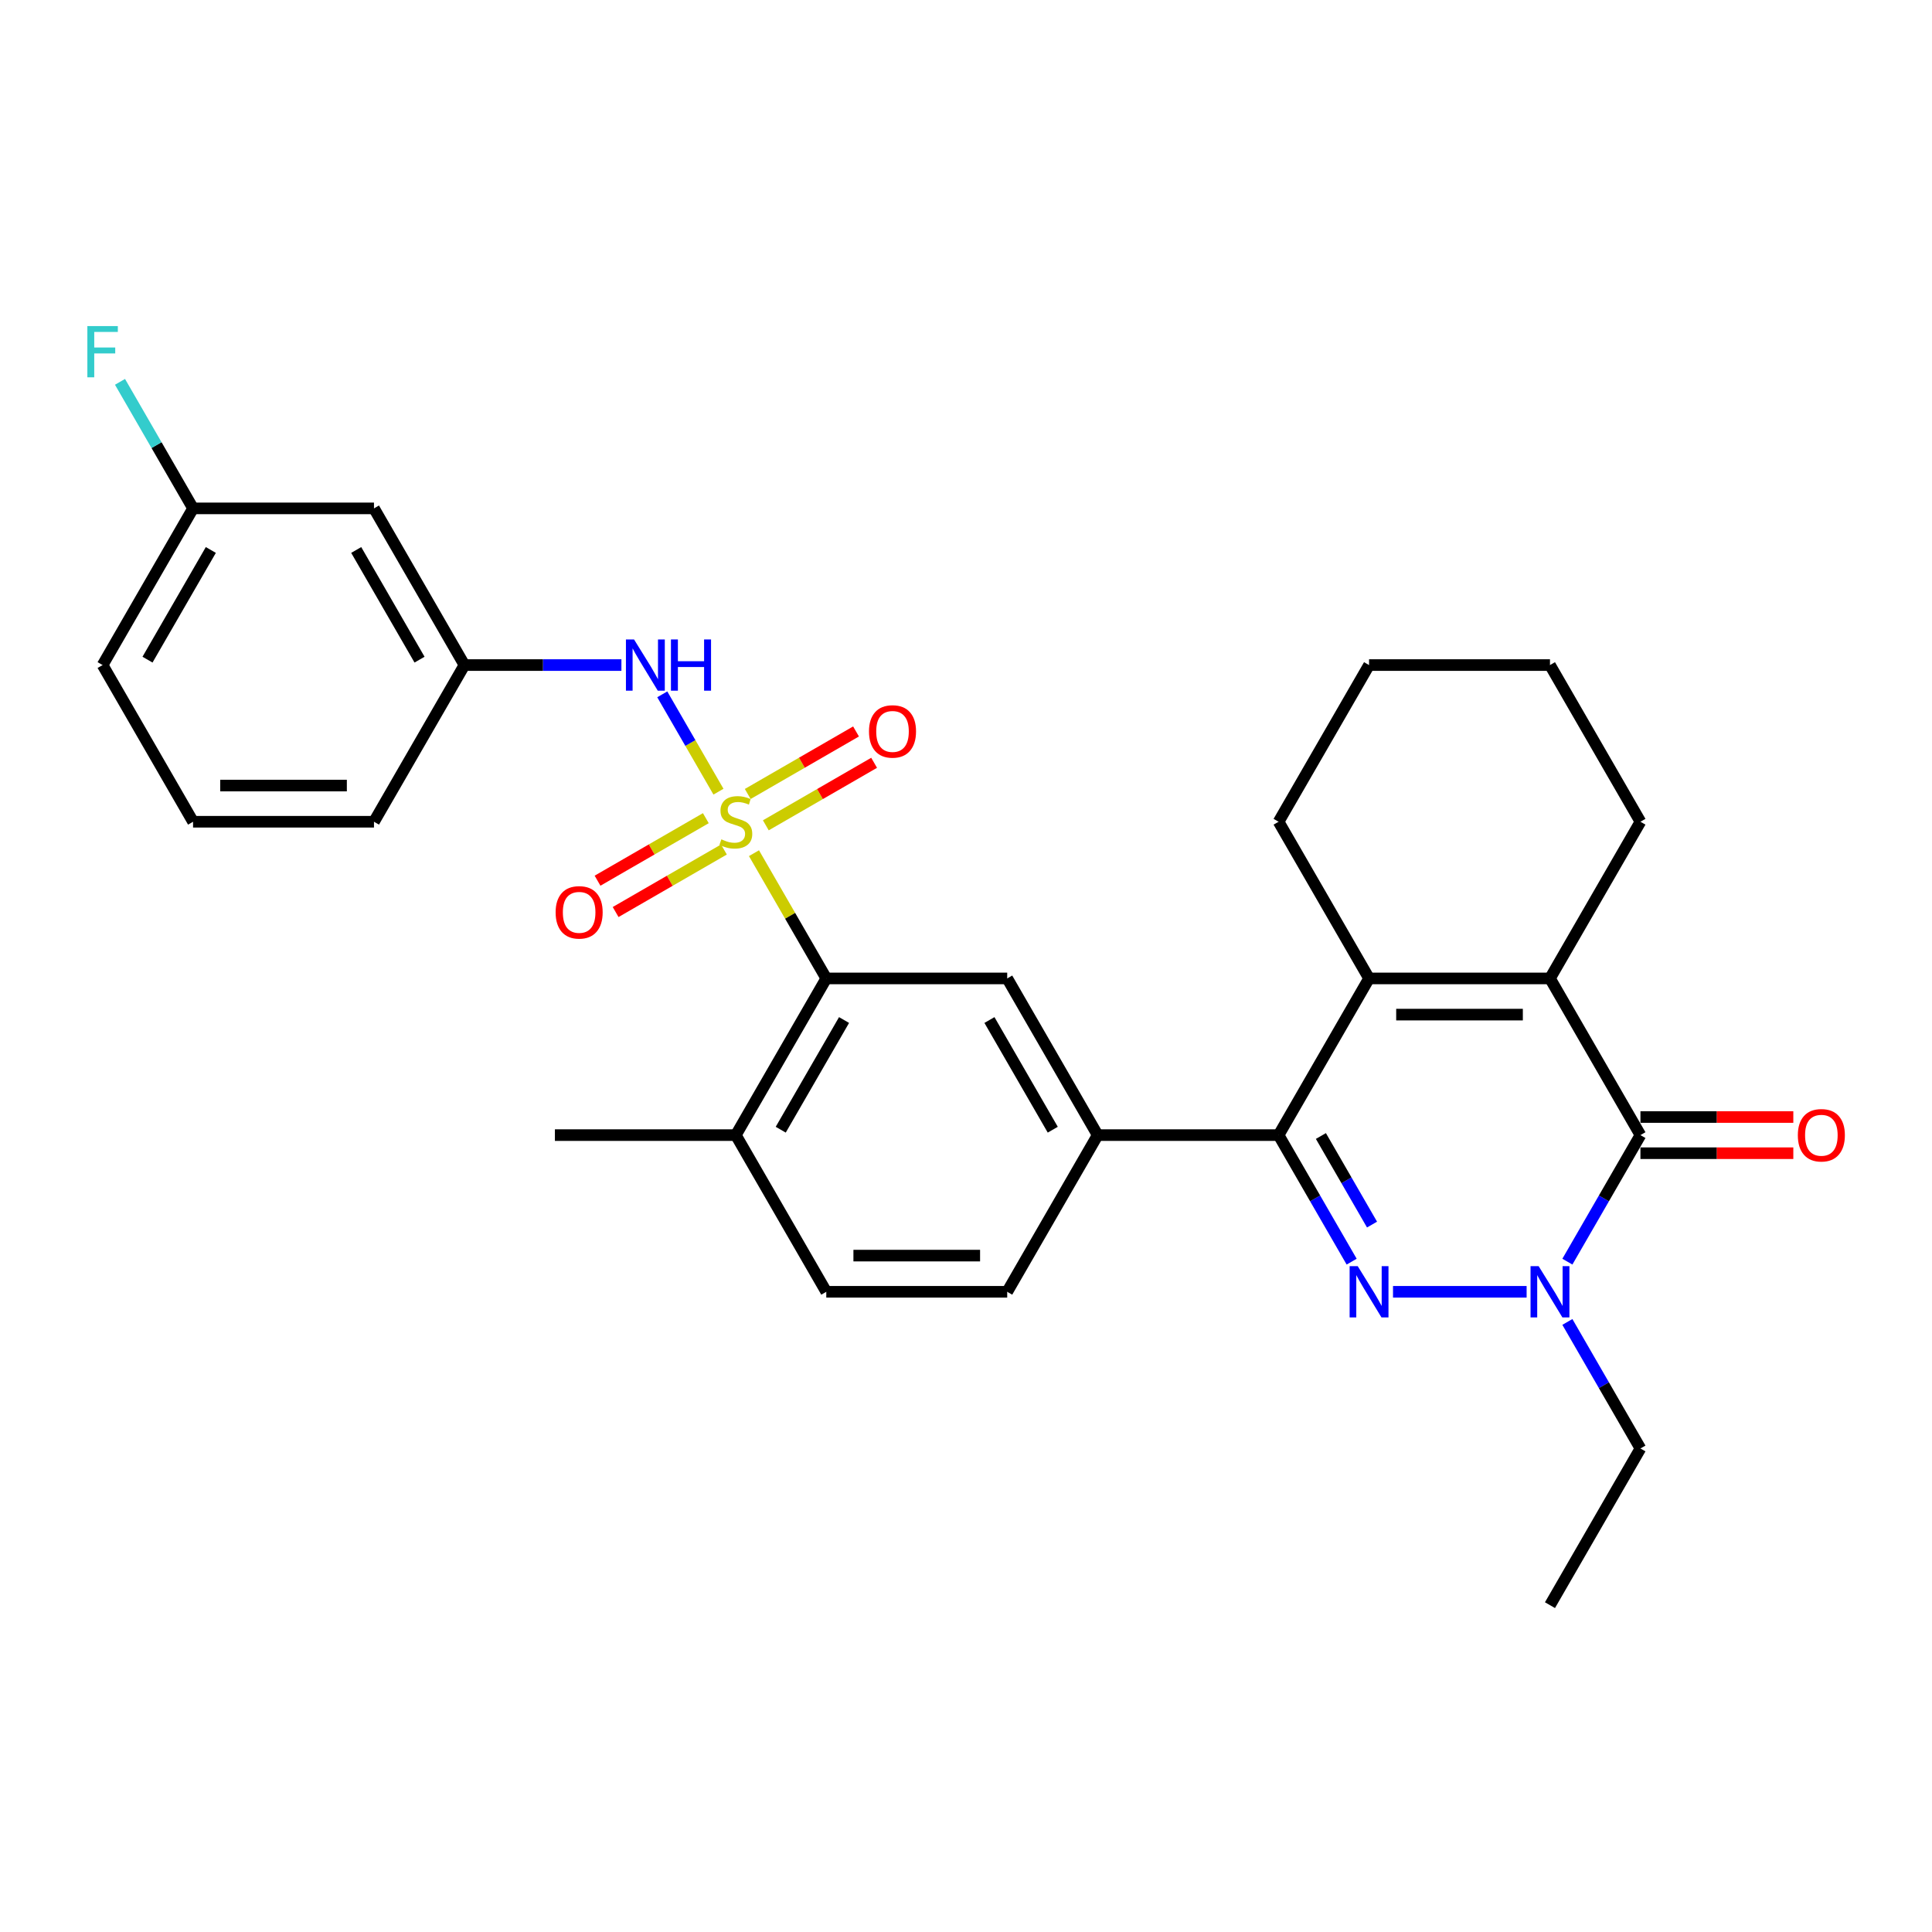 <?xml version='1.0' encoding='iso-8859-1'?>
<svg version='1.1' baseProfile='full'
              xmlns='http://www.w3.org/2000/svg'
                      xmlns:rdkit='http://www.rdkit.org/xml'
                      xmlns:xlink='http://www.w3.org/1999/xlink'
                  xml:space='preserve'
width='1000px' height='1000px' viewBox='0 0 1000 1000'>
<!-- END OF HEADER -->
<rect style='opacity:1.0;fill:#FFFFFF;stroke:none' width='1000' height='1000' x='0' y='0'> </rect>
<path class='bond-6' d='M 390.26,441.61 L 408.973,474.022' style='fill:none;fill-rule:evenodd;stroke:#CCCC00;stroke-width:6px;stroke-linecap:butt;stroke-linejoin:miter;stroke-opacity:1' />
<path class='bond-6' d='M 408.973,474.022 L 427.685,506.433' style='fill:none;fill-rule:evenodd;stroke:#000000;stroke-width:6px;stroke-linecap:butt;stroke-linejoin:miter;stroke-opacity:1' />
<path class='bond-8' d='M 371.877,409.771 L 357.333,384.579' style='fill:none;fill-rule:evenodd;stroke:#CCCC00;stroke-width:6px;stroke-linecap:butt;stroke-linejoin:miter;stroke-opacity:1' />
<path class='bond-8' d='M 357.333,384.579 L 342.788,359.388' style='fill:none;fill-rule:evenodd;stroke:#0000FF;stroke-width:6px;stroke-linecap:butt;stroke-linejoin:miter;stroke-opacity:1' />
<path class='bond-10' d='M 396.389,427.184 L 424.416,411.003' style='fill:none;fill-rule:evenodd;stroke:#CCCC00;stroke-width:6px;stroke-linecap:butt;stroke-linejoin:miter;stroke-opacity:1' />
<path class='bond-10' d='M 424.416,411.003 L 452.442,394.821' style='fill:none;fill-rule:evenodd;stroke:#FF0000;stroke-width:6px;stroke-linecap:butt;stroke-linejoin:miter;stroke-opacity:1' />
<path class='bond-10' d='M 387.025,410.964 L 415.051,394.783' style='fill:none;fill-rule:evenodd;stroke:#CCCC00;stroke-width:6px;stroke-linecap:butt;stroke-linejoin:miter;stroke-opacity:1' />
<path class='bond-10' d='M 415.051,394.783 L 443.078,378.602' style='fill:none;fill-rule:evenodd;stroke:#FF0000;stroke-width:6px;stroke-linecap:butt;stroke-linejoin:miter;stroke-opacity:1' />
<path class='bond-11' d='M 365.337,423.486 L 337.31,439.667' style='fill:none;fill-rule:evenodd;stroke:#CCCC00;stroke-width:6px;stroke-linecap:butt;stroke-linejoin:miter;stroke-opacity:1' />
<path class='bond-11' d='M 337.31,439.667 L 309.284,455.848' style='fill:none;fill-rule:evenodd;stroke:#FF0000;stroke-width:6px;stroke-linecap:butt;stroke-linejoin:miter;stroke-opacity:1' />
<path class='bond-11' d='M 374.701,439.705 L 346.675,455.886' style='fill:none;fill-rule:evenodd;stroke:#CCCC00;stroke-width:6px;stroke-linecap:butt;stroke-linejoin:miter;stroke-opacity:1' />
<path class='bond-11' d='M 346.675,455.886 L 318.648,472.067' style='fill:none;fill-rule:evenodd;stroke:#FF0000;stroke-width:6px;stroke-linecap:butt;stroke-linejoin:miter;stroke-opacity:1' />
<path class='bond-0' d='M 699.613,653.03 L 680.705,620.281' style='fill:none;fill-rule:evenodd;stroke:#0000FF;stroke-width:6px;stroke-linecap:butt;stroke-linejoin:miter;stroke-opacity:1' />
<path class='bond-0' d='M 680.705,620.281 L 661.798,587.532' style='fill:none;fill-rule:evenodd;stroke:#000000;stroke-width:6px;stroke-linecap:butt;stroke-linejoin:miter;stroke-opacity:1' />
<path class='bond-0' d='M 710.16,633.841 L 696.925,610.917' style='fill:none;fill-rule:evenodd;stroke:#0000FF;stroke-width:6px;stroke-linecap:butt;stroke-linejoin:miter;stroke-opacity:1' />
<path class='bond-0' d='M 696.925,610.917 L 683.69,587.993' style='fill:none;fill-rule:evenodd;stroke:#000000;stroke-width:6px;stroke-linecap:butt;stroke-linejoin:miter;stroke-opacity:1' />
<path class='bond-2' d='M 721.019,668.631 L 790.177,668.631' style='fill:none;fill-rule:evenodd;stroke:#0000FF;stroke-width:6px;stroke-linecap:butt;stroke-linejoin:miter;stroke-opacity:1' />
<path class='bond-1' d='M 661.798,587.532 L 568.153,587.532' style='fill:none;fill-rule:evenodd;stroke:#000000;stroke-width:6px;stroke-linecap:butt;stroke-linejoin:miter;stroke-opacity:1' />
<path class='bond-5' d='M 661.798,587.532 L 708.62,506.433' style='fill:none;fill-rule:evenodd;stroke:#000000;stroke-width:6px;stroke-linecap:butt;stroke-linejoin:miter;stroke-opacity:1' />
<path class='bond-19' d='M 811.273,684.233 L 830.18,716.981' style='fill:none;fill-rule:evenodd;stroke:#0000FF;stroke-width:6px;stroke-linecap:butt;stroke-linejoin:miter;stroke-opacity:1' />
<path class='bond-19' d='M 830.18,716.981 L 849.088,749.73' style='fill:none;fill-rule:evenodd;stroke:#000000;stroke-width:6px;stroke-linecap:butt;stroke-linejoin:miter;stroke-opacity:1' />
<path class='bond-32' d='M 811.273,653.03 L 830.18,620.281' style='fill:none;fill-rule:evenodd;stroke:#0000FF;stroke-width:6px;stroke-linecap:butt;stroke-linejoin:miter;stroke-opacity:1' />
<path class='bond-32' d='M 830.18,620.281 L 849.088,587.532' style='fill:none;fill-rule:evenodd;stroke:#000000;stroke-width:6px;stroke-linecap:butt;stroke-linejoin:miter;stroke-opacity:1' />
<path class='bond-3' d='M 849.088,587.532 L 802.265,506.433' style='fill:none;fill-rule:evenodd;stroke:#000000;stroke-width:6px;stroke-linecap:butt;stroke-linejoin:miter;stroke-opacity:1' />
<path class='bond-12' d='M 849.088,596.897 L 888.653,596.897' style='fill:none;fill-rule:evenodd;stroke:#000000;stroke-width:6px;stroke-linecap:butt;stroke-linejoin:miter;stroke-opacity:1' />
<path class='bond-12' d='M 888.653,596.897 L 928.218,596.897' style='fill:none;fill-rule:evenodd;stroke:#FF0000;stroke-width:6px;stroke-linecap:butt;stroke-linejoin:miter;stroke-opacity:1' />
<path class='bond-12' d='M 849.088,578.168 L 888.653,578.168' style='fill:none;fill-rule:evenodd;stroke:#000000;stroke-width:6px;stroke-linecap:butt;stroke-linejoin:miter;stroke-opacity:1' />
<path class='bond-12' d='M 888.653,578.168 L 928.218,578.168' style='fill:none;fill-rule:evenodd;stroke:#FF0000;stroke-width:6px;stroke-linecap:butt;stroke-linejoin:miter;stroke-opacity:1' />
<path class='bond-4' d='M 802.265,506.433 L 708.62,506.433' style='fill:none;fill-rule:evenodd;stroke:#000000;stroke-width:6px;stroke-linecap:butt;stroke-linejoin:miter;stroke-opacity:1' />
<path class='bond-4' d='M 788.218,525.162 L 722.667,525.162' style='fill:none;fill-rule:evenodd;stroke:#000000;stroke-width:6px;stroke-linecap:butt;stroke-linejoin:miter;stroke-opacity:1' />
<path class='bond-20' d='M 802.265,506.433 L 849.088,425.335' style='fill:none;fill-rule:evenodd;stroke:#000000;stroke-width:6px;stroke-linecap:butt;stroke-linejoin:miter;stroke-opacity:1' />
<path class='bond-21' d='M 708.62,506.433 L 661.798,425.335' style='fill:none;fill-rule:evenodd;stroke:#000000;stroke-width:6px;stroke-linecap:butt;stroke-linejoin:miter;stroke-opacity:1' />
<path class='bond-9' d='M 427.685,506.433 L 521.33,506.433' style='fill:none;fill-rule:evenodd;stroke:#000000;stroke-width:6px;stroke-linecap:butt;stroke-linejoin:miter;stroke-opacity:1' />
<path class='bond-13' d='M 427.685,506.433 L 380.863,587.532' style='fill:none;fill-rule:evenodd;stroke:#000000;stroke-width:6px;stroke-linecap:butt;stroke-linejoin:miter;stroke-opacity:1' />
<path class='bond-13' d='M 436.882,527.963 L 404.106,584.732' style='fill:none;fill-rule:evenodd;stroke:#000000;stroke-width:6px;stroke-linecap:butt;stroke-linejoin:miter;stroke-opacity:1' />
<path class='bond-7' d='M 568.153,587.532 L 521.33,506.433' style='fill:none;fill-rule:evenodd;stroke:#000000;stroke-width:6px;stroke-linecap:butt;stroke-linejoin:miter;stroke-opacity:1' />
<path class='bond-7' d='M 544.91,584.732 L 512.134,527.963' style='fill:none;fill-rule:evenodd;stroke:#000000;stroke-width:6px;stroke-linecap:butt;stroke-linejoin:miter;stroke-opacity:1' />
<path class='bond-30' d='M 568.153,587.532 L 521.33,668.631' style='fill:none;fill-rule:evenodd;stroke:#000000;stroke-width:6px;stroke-linecap:butt;stroke-linejoin:miter;stroke-opacity:1' />
<path class='bond-14' d='M 321.642,344.236 L 281.019,344.236' style='fill:none;fill-rule:evenodd;stroke:#0000FF;stroke-width:6px;stroke-linecap:butt;stroke-linejoin:miter;stroke-opacity:1' />
<path class='bond-14' d='M 281.019,344.236 L 240.396,344.236' style='fill:none;fill-rule:evenodd;stroke:#000000;stroke-width:6px;stroke-linecap:butt;stroke-linejoin:miter;stroke-opacity:1' />
<path class='bond-17' d='M 380.863,587.532 L 427.685,668.631' style='fill:none;fill-rule:evenodd;stroke:#000000;stroke-width:6px;stroke-linecap:butt;stroke-linejoin:miter;stroke-opacity:1' />
<path class='bond-25' d='M 380.863,587.532 L 287.218,587.532' style='fill:none;fill-rule:evenodd;stroke:#000000;stroke-width:6px;stroke-linecap:butt;stroke-linejoin:miter;stroke-opacity:1' />
<path class='bond-16' d='M 240.396,344.236 L 193.573,263.137' style='fill:none;fill-rule:evenodd;stroke:#000000;stroke-width:6px;stroke-linecap:butt;stroke-linejoin:miter;stroke-opacity:1' />
<path class='bond-16' d='M 217.152,341.435 L 184.377,284.666' style='fill:none;fill-rule:evenodd;stroke:#000000;stroke-width:6px;stroke-linecap:butt;stroke-linejoin:miter;stroke-opacity:1' />
<path class='bond-24' d='M 240.396,344.236 L 193.573,425.335' style='fill:none;fill-rule:evenodd;stroke:#000000;stroke-width:6px;stroke-linecap:butt;stroke-linejoin:miter;stroke-opacity:1' />
<path class='bond-15' d='M 521.33,668.631 L 427.685,668.631' style='fill:none;fill-rule:evenodd;stroke:#000000;stroke-width:6px;stroke-linecap:butt;stroke-linejoin:miter;stroke-opacity:1' />
<path class='bond-15' d='M 507.284,649.902 L 441.732,649.902' style='fill:none;fill-rule:evenodd;stroke:#000000;stroke-width:6px;stroke-linecap:butt;stroke-linejoin:miter;stroke-opacity:1' />
<path class='bond-18' d='M 193.573,263.137 L 99.928,263.137' style='fill:none;fill-rule:evenodd;stroke:#000000;stroke-width:6px;stroke-linecap:butt;stroke-linejoin:miter;stroke-opacity:1' />
<path class='bond-22' d='M 99.928,263.137 L 81.021,230.388' style='fill:none;fill-rule:evenodd;stroke:#000000;stroke-width:6px;stroke-linecap:butt;stroke-linejoin:miter;stroke-opacity:1' />
<path class='bond-22' d='M 81.021,230.388 L 62.113,197.639' style='fill:none;fill-rule:evenodd;stroke:#33CCCC;stroke-width:6px;stroke-linecap:butt;stroke-linejoin:miter;stroke-opacity:1' />
<path class='bond-31' d='M 99.928,263.137 L 53.106,344.236' style='fill:none;fill-rule:evenodd;stroke:#000000;stroke-width:6px;stroke-linecap:butt;stroke-linejoin:miter;stroke-opacity:1' />
<path class='bond-31' d='M 109.125,284.666 L 76.349,341.435' style='fill:none;fill-rule:evenodd;stroke:#000000;stroke-width:6px;stroke-linecap:butt;stroke-linejoin:miter;stroke-opacity:1' />
<path class='bond-27' d='M 849.088,749.73 L 802.265,830.829' style='fill:none;fill-rule:evenodd;stroke:#000000;stroke-width:6px;stroke-linecap:butt;stroke-linejoin:miter;stroke-opacity:1' />
<path class='bond-33' d='M 849.088,425.335 L 802.265,344.236' style='fill:none;fill-rule:evenodd;stroke:#000000;stroke-width:6px;stroke-linecap:butt;stroke-linejoin:miter;stroke-opacity:1' />
<path class='bond-29' d='M 661.798,425.335 L 708.62,344.236' style='fill:none;fill-rule:evenodd;stroke:#000000;stroke-width:6px;stroke-linecap:butt;stroke-linejoin:miter;stroke-opacity:1' />
<path class='bond-23' d='M 99.928,425.335 L 193.573,425.335' style='fill:none;fill-rule:evenodd;stroke:#000000;stroke-width:6px;stroke-linecap:butt;stroke-linejoin:miter;stroke-opacity:1' />
<path class='bond-23' d='M 113.975,406.606 L 179.526,406.606' style='fill:none;fill-rule:evenodd;stroke:#000000;stroke-width:6px;stroke-linecap:butt;stroke-linejoin:miter;stroke-opacity:1' />
<path class='bond-26' d='M 99.928,425.335 L 53.106,344.236' style='fill:none;fill-rule:evenodd;stroke:#000000;stroke-width:6px;stroke-linecap:butt;stroke-linejoin:miter;stroke-opacity:1' />
<path class='bond-28' d='M 802.265,344.236 L 708.62,344.236' style='fill:none;fill-rule:evenodd;stroke:#000000;stroke-width:6px;stroke-linecap:butt;stroke-linejoin:miter;stroke-opacity:1' />
<path  class='atom-0' d='M 373.371 434.437
Q 373.671 434.549, 374.907 435.074
Q 376.143 435.598, 377.492 435.935
Q 378.878 436.235, 380.226 436.235
Q 382.736 436.235, 384.197 435.036
Q 385.658 433.8, 385.658 431.665
Q 385.658 430.204, 384.908 429.305
Q 384.197 428.406, 383.073 427.919
Q 381.949 427.432, 380.076 426.87
Q 377.716 426.159, 376.293 425.484
Q 374.907 424.81, 373.896 423.387
Q 372.922 421.963, 372.922 419.566
Q 372.922 416.232, 375.169 414.172
Q 377.454 412.112, 381.949 412.112
Q 385.021 412.112, 388.504 413.573
L 387.643 416.457
Q 384.459 415.146, 382.062 415.146
Q 379.477 415.146, 378.054 416.232
Q 376.63 417.281, 376.668 419.117
Q 376.668 420.54, 377.379 421.401
Q 378.129 422.263, 379.177 422.75
Q 380.264 423.237, 382.062 423.799
Q 384.459 424.548, 385.882 425.297
Q 387.306 426.046, 388.317 427.582
Q 389.366 429.08, 389.366 431.665
Q 389.366 435.336, 386.894 437.321
Q 384.459 439.269, 380.376 439.269
Q 378.016 439.269, 376.218 438.745
Q 374.458 438.258, 372.36 437.396
L 373.371 434.437
' fill='#CCCC00'/>
<path  class='atom-1' d='M 702.758 655.371
L 711.448 669.418
Q 712.31 670.804, 713.696 673.314
Q 715.082 675.823, 715.157 675.973
L 715.157 655.371
L 718.678 655.371
L 718.678 681.891
L 715.044 681.891
L 705.717 666.534
Q 704.631 664.736, 703.47 662.675
Q 702.346 660.615, 702.009 659.978
L 702.009 681.891
L 698.563 681.891
L 698.563 655.371
L 702.758 655.371
' fill='#0000FF'/>
<path  class='atom-3' d='M 796.403 655.371
L 805.093 669.418
Q 805.955 670.804, 807.341 673.314
Q 808.727 675.823, 808.802 675.973
L 808.802 655.371
L 812.323 655.371
L 812.323 681.891
L 808.689 681.891
L 799.362 666.534
Q 798.276 664.736, 797.115 662.675
Q 795.991 660.615, 795.654 659.978
L 795.654 681.891
L 792.208 681.891
L 792.208 655.371
L 796.403 655.371
' fill='#0000FF'/>
<path  class='atom-9' d='M 328.178 330.976
L 336.869 345.022
Q 337.73 346.408, 339.116 348.918
Q 340.502 351.428, 340.577 351.577
L 340.577 330.976
L 344.098 330.976
L 344.098 357.496
L 340.465 357.496
L 331.137 342.138
Q 330.051 340.34, 328.89 338.28
Q 327.766 336.22, 327.429 335.583
L 327.429 357.496
L 323.983 357.496
L 323.983 330.976
L 328.178 330.976
' fill='#0000FF'/>
<path  class='atom-9' d='M 347.282 330.976
L 350.878 330.976
L 350.878 342.25
L 364.438 342.25
L 364.438 330.976
L 368.034 330.976
L 368.034 357.496
L 364.438 357.496
L 364.438 345.247
L 350.878 345.247
L 350.878 357.496
L 347.282 357.496
L 347.282 330.976
' fill='#0000FF'/>
<path  class='atom-11' d='M 449.788 378.587
Q 449.788 372.219, 452.934 368.661
Q 456.081 365.102, 461.962 365.102
Q 467.843 365.102, 470.989 368.661
Q 474.136 372.219, 474.136 378.587
Q 474.136 385.03, 470.952 388.701
Q 467.768 392.334, 461.962 392.334
Q 456.118 392.334, 452.934 388.701
Q 449.788 385.067, 449.788 378.587
M 461.962 389.337
Q 466.007 389.337, 468.18 386.64
Q 470.39 383.906, 470.39 378.587
Q 470.39 373.38, 468.18 370.758
Q 466.007 368.099, 461.962 368.099
Q 457.916 368.099, 455.706 370.721
Q 453.534 373.343, 453.534 378.587
Q 453.534 383.944, 455.706 386.64
Q 457.916 389.337, 461.962 389.337
' fill='#FF0000'/>
<path  class='atom-12' d='M 287.59 472.232
Q 287.59 465.864, 290.737 462.306
Q 293.883 458.747, 299.764 458.747
Q 305.645 458.747, 308.791 462.306
Q 311.938 465.864, 311.938 472.232
Q 311.938 478.675, 308.754 482.346
Q 305.57 485.979, 299.764 485.979
Q 293.921 485.979, 290.737 482.346
Q 287.59 478.712, 287.59 472.232
M 299.764 482.982
Q 303.81 482.982, 305.982 480.285
Q 308.192 477.551, 308.192 472.232
Q 308.192 467.025, 305.982 464.403
Q 303.81 461.744, 299.764 461.744
Q 295.719 461.744, 293.509 464.366
Q 291.336 466.988, 291.336 472.232
Q 291.336 477.588, 293.509 480.285
Q 295.719 482.982, 299.764 482.982
' fill='#FF0000'/>
<path  class='atom-13' d='M 930.559 587.607
Q 930.559 581.239, 933.705 577.681
Q 936.852 574.122, 942.733 574.122
Q 948.613 574.122, 951.76 577.681
Q 954.906 581.239, 954.906 587.607
Q 954.906 594.05, 951.722 597.721
Q 948.539 601.354, 942.733 601.354
Q 936.889 601.354, 933.705 597.721
Q 930.559 594.088, 930.559 587.607
M 942.733 598.358
Q 946.778 598.358, 948.951 595.661
Q 951.161 592.926, 951.161 587.607
Q 951.161 582.401, 948.951 579.779
Q 946.778 577.119, 942.733 577.119
Q 938.687 577.119, 936.477 579.741
Q 934.305 582.363, 934.305 587.607
Q 934.305 592.964, 936.477 595.661
Q 938.687 598.358, 942.733 598.358
' fill='#FF0000'/>
<path  class='atom-23' d='M 45.221 168.778
L 60.991 168.778
L 60.991 171.812
L 48.779 171.812
L 48.779 179.865
L 59.642 179.865
L 59.642 182.937
L 48.779 182.937
L 48.779 195.298
L 45.221 195.298
L 45.221 168.778
' fill='#33CCCC'/>
</svg>
